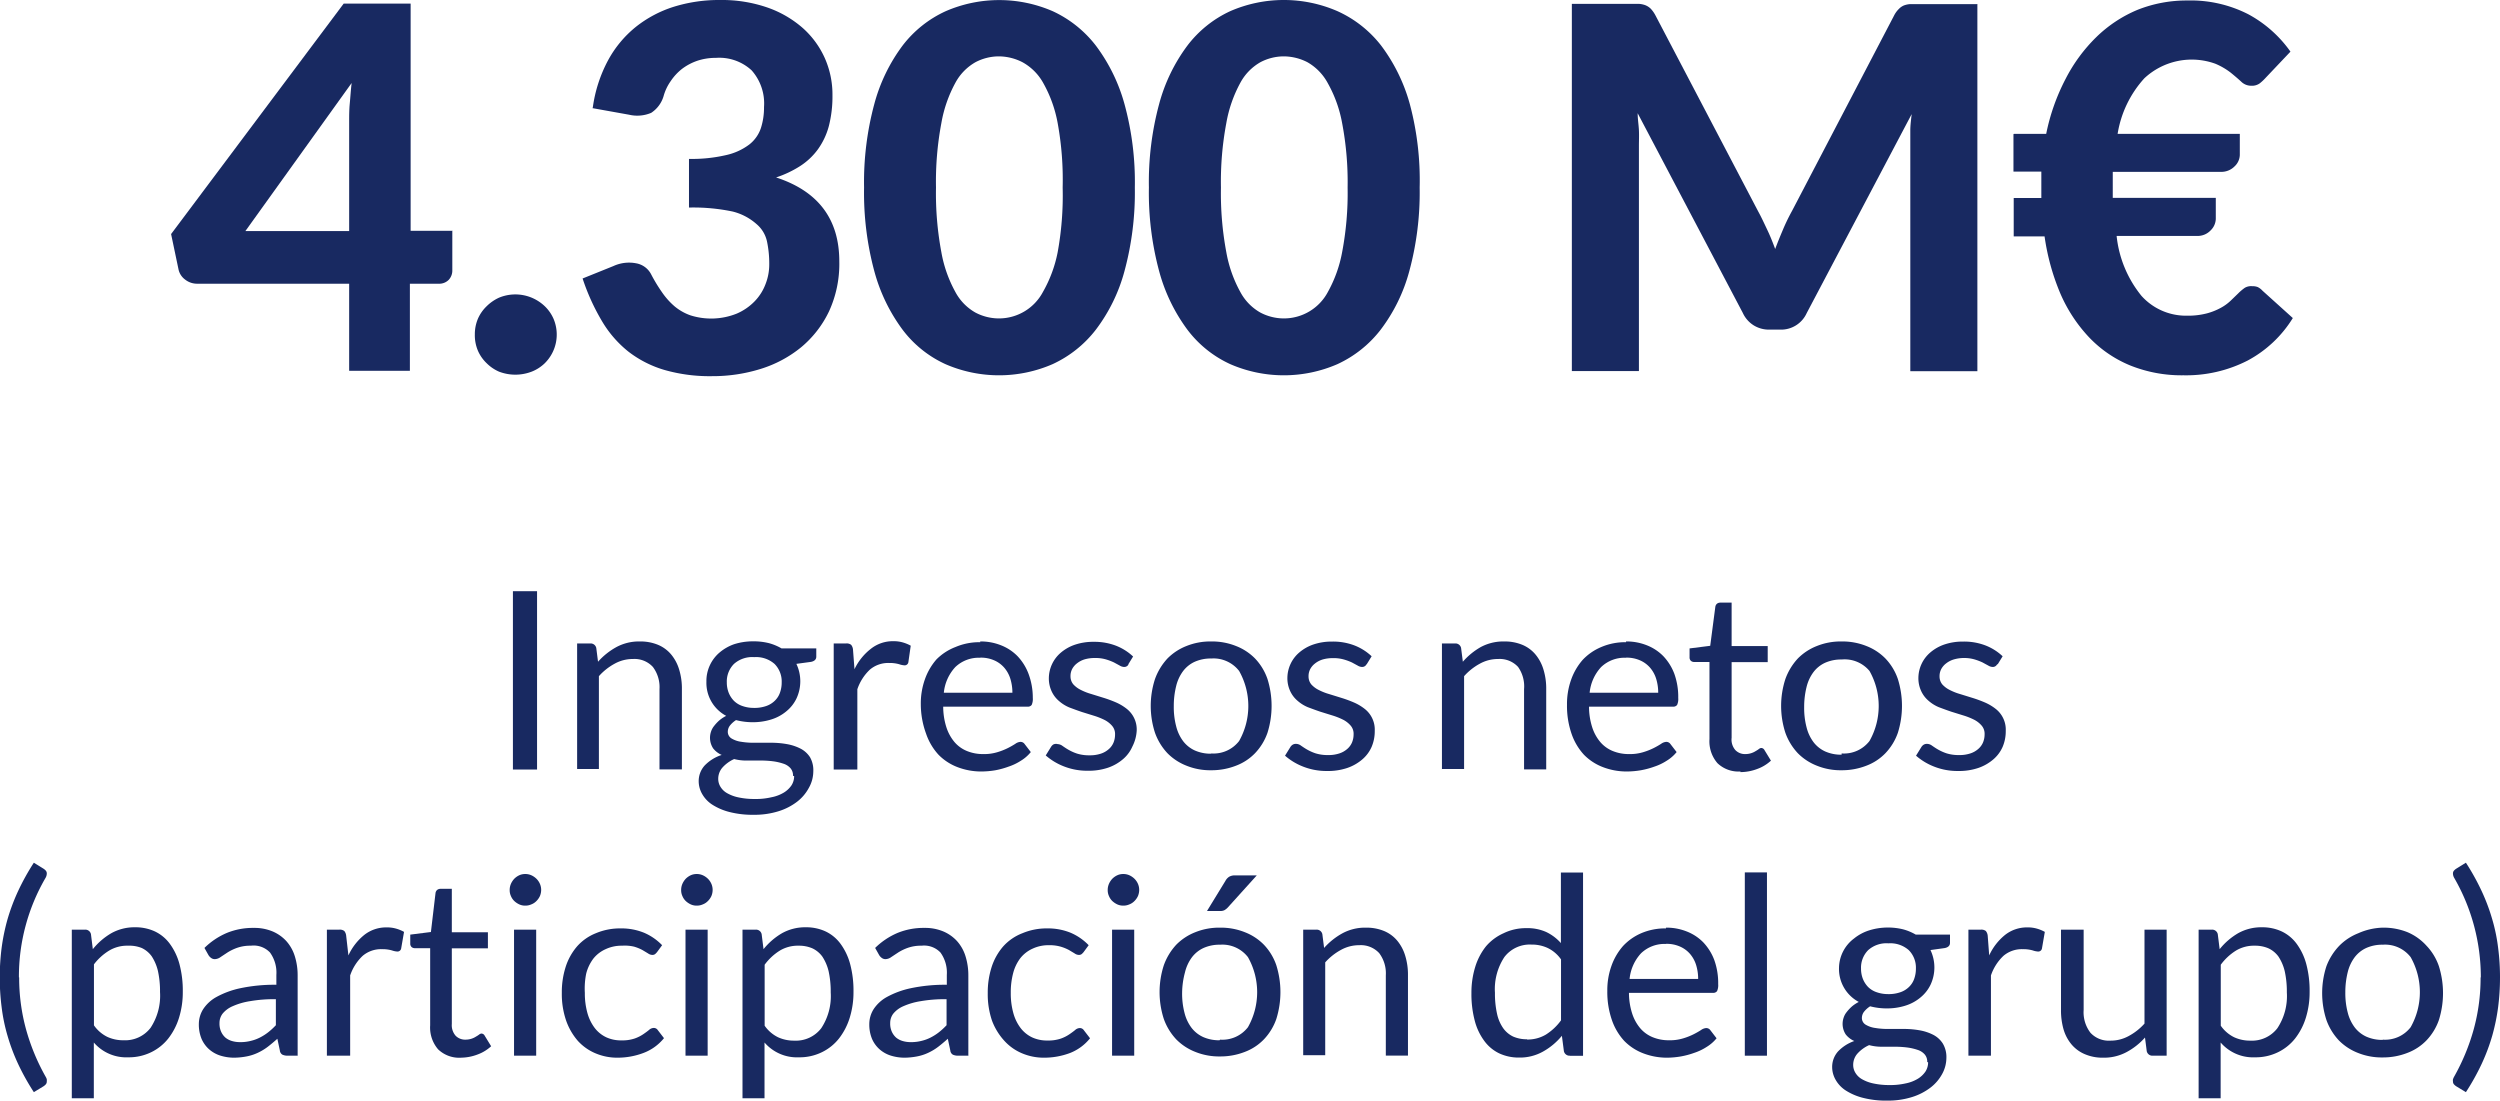<svg xmlns="http://www.w3.org/2000/svg" width="200.91" height="88.48" viewBox="0 0 200.91 88.48">
  <defs>
    <style>
      .aa9322c5-7923-41a9-a040-0659264fdb20 {
        fill: #182961;
      }
    </style>
  </defs>
  <g id="abba2787-e315-471f-a453-32e289f95b90" data-name="Capa 2">
    <g id="b49e1478-cc92-4c46-95db-88a1f2d20eb9" data-name="Layer 2">
      <path class="aa9322c5-7923-41a9-a040-0659264fdb20" d="M36.35,18.56v3.17a1.09,1.09,0,0,1-.29.76,1.07,1.07,0,0,1-.82.31h-2.3v7H28.06v-7H15.88a1.55,1.55,0,0,1-1-.33,1.37,1.37,0,0,1-.54-.85l-.59-2.81L27.62.29H33V18.55h3.4Zm-8.29,0V9.78c0-.46,0-.95.05-1.47s.08-1.07.15-1.64l-8.54,11.9h8.34Z"/>
      <path class="aa9322c5-7923-41a9-a040-0659264fdb20" d="M38.16,26.88a3.2,3.2,0,0,1,.25-1.27,3.13,3.13,0,0,1,.7-1,3.42,3.42,0,0,1,1-.69,3.42,3.42,0,0,1,3.67.69,3.13,3.13,0,0,1,.7,1,3.24,3.24,0,0,1-.7,3.58,3.16,3.16,0,0,1-1.06.68,3.67,3.67,0,0,1-2.61,0,3.22,3.22,0,0,1-1-.68,3.08,3.08,0,0,1-.7-1A3.18,3.18,0,0,1,38.16,26.88Z"/>
      <path class="aa9322c5-7923-41a9-a040-0659264fdb20" d="M47.64,8.64a11.21,11.21,0,0,1,1.22-3.78,8.87,8.87,0,0,1,2.24-2.7A9.45,9.45,0,0,1,54.16.54,12.28,12.28,0,0,1,57.87,0a11.21,11.21,0,0,1,3.79.6A8.58,8.58,0,0,1,64.5,2.24a7.14,7.14,0,0,1,1.78,2.42,7.22,7.22,0,0,1,.62,3,9.57,9.57,0,0,1-.29,2.47A5.72,5.72,0,0,1,65.73,12a5.33,5.33,0,0,1-1.42,1.34,8.5,8.5,0,0,1-1.94.92q5.09,1.66,5.08,6.77a9.13,9.13,0,0,1-.83,4,8.52,8.52,0,0,1-2.24,2.88,9.64,9.64,0,0,1-3.26,1.74,12.9,12.9,0,0,1-3.89.58,13.18,13.18,0,0,1-3.8-.49,8.8,8.8,0,0,1-2.9-1.46,8.94,8.94,0,0,1-2.14-2.45,17.28,17.28,0,0,1-1.57-3.45l2.48-1a3,3,0,0,1,1.82-.22,1.68,1.68,0,0,1,1.21.89,12.71,12.71,0,0,0,.86,1.42,5.87,5.87,0,0,0,1,1.13,4.13,4.13,0,0,0,1.29.74,5.51,5.51,0,0,0,3.71-.13,4.42,4.42,0,0,0,1.46-1,4,4,0,0,0,.88-1.4,4.3,4.3,0,0,0,.29-1.56,8.63,8.63,0,0,0-.18-1.84,2.52,2.52,0,0,0-.84-1.4A4.54,4.54,0,0,0,58.88,17a15.4,15.4,0,0,0-3.51-.32V12.77a12.11,12.11,0,0,0,3-.31,4.82,4.82,0,0,0,1.85-.85,2.81,2.81,0,0,0,.93-1.32,5.39,5.39,0,0,0,.25-1.69,4,4,0,0,0-1-2.95,3.83,3.83,0,0,0-2.86-1,4.7,4.7,0,0,0-1.49.23,4.42,4.42,0,0,0-1.22.64,4.24,4.24,0,0,0-.93,1,3.89,3.89,0,0,0-.57,1.2,2.42,2.42,0,0,1-1,1.35,2.87,2.87,0,0,1-1.77.15l-2.95-.53Z"/>
      <path class="aa9322c5-7923-41a9-a040-0659264fdb20" d="M91.2,15.07a24.22,24.22,0,0,1-.83,6.71,13.63,13.63,0,0,1-2.3,4.71,9.3,9.3,0,0,1-3.47,2.77,10.79,10.79,0,0,1-8.63,0,9,9,0,0,1-3.44-2.77,14,14,0,0,1-2.27-4.71,24.25,24.25,0,0,1-.82-6.71,24.12,24.12,0,0,1,.82-6.7,13.82,13.82,0,0,1,2.27-4.7A9.13,9.13,0,0,1,76,.9,10.79,10.79,0,0,1,84.6.9a9.28,9.28,0,0,1,3.47,2.77,14,14,0,0,1,2.3,4.7A23.73,23.73,0,0,1,91.2,15.07Zm-5.8,0A25.38,25.38,0,0,0,85,9.9a10.3,10.3,0,0,0-1.15-3.21A4.25,4.25,0,0,0,82.17,5a4.2,4.2,0,0,0-1.9-.47A4.06,4.06,0,0,0,78.39,5a4.19,4.19,0,0,0-1.61,1.65A10.53,10.53,0,0,0,75.65,9.9a25.47,25.47,0,0,0-.43,5.17,25.68,25.68,0,0,0,.43,5.19,10.34,10.34,0,0,0,1.13,3.21,4.13,4.13,0,0,0,1.61,1.65,4.06,4.06,0,0,0,1.88.47,4,4,0,0,0,3.54-2.12A10.5,10.5,0,0,0,85,20.26,25.39,25.39,0,0,0,85.4,15.07Z"/>
      <path class="aa9322c5-7923-41a9-a040-0659264fdb20" d="M114.09,15.07a24.22,24.22,0,0,1-.83,6.71,13.63,13.63,0,0,1-2.3,4.71,9.3,9.3,0,0,1-3.47,2.77,10.79,10.79,0,0,1-8.63,0,9,9,0,0,1-3.44-2.77,14,14,0,0,1-2.27-4.71,24.25,24.25,0,0,1-.82-6.71,24.12,24.12,0,0,1,.82-6.7,13.82,13.82,0,0,1,2.27-4.7A9.13,9.13,0,0,1,98.86.9a10.79,10.79,0,0,1,8.63,0A9.28,9.28,0,0,1,111,3.67a14,14,0,0,1,2.3,4.7A23.73,23.73,0,0,1,114.09,15.07Zm-5.79,0a25.38,25.38,0,0,0-.44-5.17,10.3,10.3,0,0,0-1.15-3.21A4.25,4.25,0,0,0,105.07,5a4.2,4.2,0,0,0-1.9-.47,4.06,4.06,0,0,0-1.88.47,4.19,4.19,0,0,0-1.61,1.65A10.53,10.53,0,0,0,98.55,9.9a25.47,25.47,0,0,0-.43,5.17,25.68,25.68,0,0,0,.43,5.19,10.34,10.34,0,0,0,1.13,3.21,4.13,4.13,0,0,0,1.61,1.65,4.06,4.06,0,0,0,1.88.47,4,4,0,0,0,3.54-2.12,10.5,10.5,0,0,0,1.15-3.21A25.39,25.39,0,0,0,108.3,15.07Z"/>
      <path class="aa9322c5-7923-41a9-a040-0659264fdb20" d="M158.91.32V29.83h-5.39V11.71c0-.38,0-.79,0-1.22s.06-.87.11-1.32l-8.44,16a2.26,2.26,0,0,1-2.13,1.32h-.86a2.33,2.33,0,0,1-1.26-.34,2.31,2.31,0,0,1-.88-1L131.61,9.1c0,.47.08.93.1,1.37s0,.85,0,1.23V29.82h-5.39V.31H131c.26,0,.49,0,.69,0a1.78,1.78,0,0,1,.54.11,1.33,1.33,0,0,1,.43.28,2.51,2.51,0,0,1,.38.54L141.3,17c.26.47.5,1,.72,1.46s.44,1,.64,1.55c.2-.54.42-1.07.64-1.59a15.62,15.62,0,0,1,.72-1.48l8.19-15.68a2,2,0,0,1,.39-.54A1.22,1.22,0,0,1,153,.44a1.72,1.72,0,0,1,.53-.11l.7,0h4.64Z"/>
      <path class="aa9322c5-7923-41a9-a040-0659264fdb20" d="M161.84,10.76h2.6A16.56,16.56,0,0,1,166,6.34,13,13,0,0,1,168.45,3,10.55,10.55,0,0,1,171.78.79a10.65,10.65,0,0,1,4-.75,10.15,10.15,0,0,1,4.91,1.11,9.89,9.89,0,0,1,3.38,3l-2,2.11a3.89,3.89,0,0,1-.47.44,1.07,1.07,0,0,1-.69.19,1.13,1.13,0,0,1-.8-.33q-.36-.33-.84-.72a5.48,5.48,0,0,0-1.24-.72,5.58,5.58,0,0,0-5.7,1.17,8.68,8.68,0,0,0-2.15,4.47H180v1.69a1.3,1.3,0,0,1-.42.92,1.49,1.49,0,0,1-1.13.44h-8.66c0,.2,0,.41,0,.62V15.9h8.28v1.69a1.34,1.34,0,0,1-.42.93,1.44,1.44,0,0,1-1.11.44H170.1a9.13,9.13,0,0,0,2,4.82,4.81,4.81,0,0,0,3.66,1.59,6,6,0,0,0,1.57-.18,5,5,0,0,0,1.14-.45,3.67,3.67,0,0,0,.8-.58l.6-.58a4.1,4.1,0,0,1,.53-.45A1,1,0,0,1,181,23a1.13,1.13,0,0,1,.44.07,1.28,1.28,0,0,1,.38.29l2.44,2.2a9.54,9.54,0,0,1-3.64,3.42,10.84,10.84,0,0,1-5.15,1.18,11.06,11.06,0,0,1-4.3-.8,9.6,9.6,0,0,1-3.3-2.27,12.12,12.12,0,0,1-2.3-3.52A18.37,18.37,0,0,1,164.31,19h-2.48V15.91h2.22c0-.15,0-.29,0-.43v-.43c0-.22,0-.43,0-.63s0-.41,0-.63h-2.24v-3Z"/>
      <path class="aa9322c5-7923-41a9-a040-0659264fdb20" d="M43.16,61.84H41.22V47.51h1.94Z"/>
      <path class="aa9322c5-7923-41a9-a040-0659264fdb20" d="M46.38,61.84V51.71h1.06a.46.46,0,0,1,.48.37l.14,1.1A5.54,5.54,0,0,1,49.54,52a3.82,3.82,0,0,1,1.88-.45,3.69,3.69,0,0,1,1.46.27,2.76,2.76,0,0,1,1.06.78,3.42,3.42,0,0,1,.64,1.21,5.18,5.18,0,0,1,.22,1.57v6.45H53V55.38a2.7,2.7,0,0,0-.53-1.78,2,2,0,0,0-1.6-.64,3,3,0,0,0-1.48.38,4.68,4.68,0,0,0-1.26,1v7.46H46.38Z"/>
      <path class="aa9322c5-7923-41a9-a040-0659264fdb20" d="M60.57,51.54a5,5,0,0,1,1.24.15,4.19,4.19,0,0,1,1,.42H65.6v.66q0,.33-.42.42L64,53.35a3.27,3.27,0,0,1,0,2.8,3,3,0,0,1-.79,1,3.5,3.5,0,0,1-1.2.66,4.89,4.89,0,0,1-1.52.23,5.29,5.29,0,0,1-1.34-.17,2,2,0,0,0-.49.44.82.82,0,0,0-.17.47.62.62,0,0,0,.29.56,2,2,0,0,0,.77.27,6,6,0,0,0,1.09.08H62a7.24,7.24,0,0,1,1.24.11,3.88,3.88,0,0,1,1.09.36,2,2,0,0,1,.77.7A2.11,2.11,0,0,1,65.36,62,2.71,2.71,0,0,1,65,63.32a3.46,3.46,0,0,1-.93,1.1,4.76,4.76,0,0,1-1.49.77,6.46,6.46,0,0,1-2,.29,7.45,7.45,0,0,1-1.94-.22,4.69,4.69,0,0,1-1.39-.59,2.47,2.47,0,0,1-.82-.86,2.06,2.06,0,0,1-.28-1,1.87,1.87,0,0,1,.47-1.28A3.3,3.3,0,0,1,58,60.67a1.77,1.77,0,0,1-.69-.53,1.55,1.55,0,0,1-.17-1.34,1.39,1.39,0,0,1,.25-.46,3.35,3.35,0,0,1,.41-.44,2.86,2.86,0,0,1,.56-.37,3,3,0,0,1-1.59-2.74,3,3,0,0,1,1.08-2.37A3.7,3.7,0,0,1,59,51.77a5,5,0,0,1,1.54-.23Zm3.16,10.81a.88.88,0,0,0-.21-.62,1.27,1.27,0,0,0-.57-.36,4.42,4.42,0,0,0-.83-.19,7.74,7.74,0,0,0-1-.06H60.07A3.88,3.88,0,0,1,59,61a2.83,2.83,0,0,0-.92.66,1.37,1.37,0,0,0-.36.93,1.21,1.21,0,0,0,.18.64,1.45,1.45,0,0,0,.53.51,3.09,3.09,0,0,0,.91.34,6,6,0,0,0,1.29.13A5.51,5.51,0,0,0,62,64.07a3,3,0,0,0,1-.38,2,2,0,0,0,.61-.58,1.36,1.36,0,0,0,.21-.74Zm-3.16-5.46a2.85,2.85,0,0,0,1-.15,1.83,1.83,0,0,0,.69-.42,1.66,1.66,0,0,0,.42-.65,2.41,2.41,0,0,0,.14-.83,2,2,0,0,0-.57-1.48,2.24,2.24,0,0,0-1.64-.55,2.2,2.2,0,0,0-1.63.55,2,2,0,0,0-.57,1.48,2.23,2.23,0,0,0,.15.83,2,2,0,0,0,.42.65,1.78,1.78,0,0,0,.69.42A2.73,2.73,0,0,0,60.57,56.89Z"/>
      <path class="aa9322c5-7923-41a9-a040-0659264fdb20" d="M67,61.84V51.71h1a.58.58,0,0,1,.4.11.71.71,0,0,1,.15.38l.12,1.58A4.55,4.55,0,0,1,70,52.13a2.83,2.83,0,0,1,1.8-.6,2.59,2.59,0,0,1,.76.1,3,3,0,0,1,.63.26L73,53.22a.3.3,0,0,1-.31.25,1.63,1.63,0,0,1-.43-.09,2.77,2.77,0,0,0-.81-.1,2.27,2.27,0,0,0-1.55.54,3.88,3.88,0,0,0-1,1.57v6.45H67Z"/>
      <path class="aa9322c5-7923-41a9-a040-0659264fdb20" d="M78.77,51.55a4.37,4.37,0,0,1,1.68.31,3.77,3.77,0,0,1,1.33.88,4.22,4.22,0,0,1,.88,1.42A5.5,5.5,0,0,1,83,56.09a1.15,1.15,0,0,1-.09.56.38.38,0,0,1-.34.14H75.8a5.47,5.47,0,0,0,.26,1.67,3.5,3.5,0,0,0,.66,1.19,2.62,2.62,0,0,0,1,.71,3.38,3.38,0,0,0,1.3.24,3.65,3.65,0,0,0,1.16-.16,5.12,5.12,0,0,0,.83-.33,6.64,6.64,0,0,0,.58-.33.79.79,0,0,1,.41-.16.4.4,0,0,1,.34.17l.5.65a3.09,3.09,0,0,1-.79.69,4.32,4.32,0,0,1-1,.48A6.61,6.61,0,0,1,80,61.9a6.94,6.94,0,0,1-1.11.1,5.31,5.31,0,0,1-1.94-.35,4.25,4.25,0,0,1-1.53-1,4.77,4.77,0,0,1-1-1.7A6.89,6.89,0,0,1,74,56.59a5.79,5.79,0,0,1,.33-2,4.88,4.88,0,0,1,.93-1.6A4.35,4.35,0,0,1,76.78,52a4.86,4.86,0,0,1,2-.39Zm0,1.31a2.72,2.72,0,0,0-2,.75,3.55,3.55,0,0,0-.92,2.06h5.51a3.78,3.78,0,0,0-.17-1.14,2.51,2.51,0,0,0-.5-.89,2.27,2.27,0,0,0-.81-.58,2.67,2.67,0,0,0-1.08-.21Z"/>
      <path class="aa9322c5-7923-41a9-a040-0659264fdb20" d="M90.7,53.38a.39.39,0,0,1-.37.22.74.74,0,0,1-.34-.11l-.46-.25a4.39,4.39,0,0,0-.66-.25,3,3,0,0,0-.9-.11,2.88,2.88,0,0,0-.81.11,1.86,1.86,0,0,0-.61.32,1.41,1.41,0,0,0-.39.46,1.22,1.22,0,0,0-.13.57,1,1,0,0,0,.22.65,2,2,0,0,0,.6.45,4.59,4.59,0,0,0,.84.33l1,.31a10,10,0,0,1,1,.37,3.89,3.89,0,0,1,.84.5,2.11,2.11,0,0,1,.82,1.77A3.19,3.19,0,0,1,91,60a2.8,2.8,0,0,1-.74,1,3.7,3.7,0,0,1-1.2.69,4.83,4.83,0,0,1-1.64.25,5.09,5.09,0,0,1-1.92-.35,4.9,4.9,0,0,1-1.46-.88l.42-.68a.61.61,0,0,1,.19-.2A.5.5,0,0,1,85,59.8a.69.69,0,0,1,.38.14c.13.09.29.2.48.31a3.73,3.73,0,0,0,.69.31,3.24,3.24,0,0,0,1,.14,2.77,2.77,0,0,0,.91-.13,1.79,1.79,0,0,0,.65-.37,1.41,1.41,0,0,0,.38-.53,1.69,1.69,0,0,0,.12-.64,1,1,0,0,0-.23-.69,2,2,0,0,0-.59-.47,5.44,5.44,0,0,0-.84-.34l-1-.31c-.33-.11-.65-.23-1-.36a3,3,0,0,1-.84-.52,2.26,2.26,0,0,1-.59-.77,2.45,2.45,0,0,1-.23-1.1,2.72,2.72,0,0,1,.94-2,3.46,3.46,0,0,1,1.13-.65,4.55,4.55,0,0,1,1.53-.24,4.8,4.8,0,0,1,1.79.31,4.26,4.26,0,0,1,1.38.87l-.4.65Z"/>
      <path class="aa9322c5-7923-41a9-a040-0659264fdb20" d="M97.34,51.55a5.18,5.18,0,0,1,2,.37,4.31,4.31,0,0,1,1.52,1,4.49,4.49,0,0,1,1,1.65,7.23,7.23,0,0,1,0,4.32,4.53,4.53,0,0,1-1,1.64,4.16,4.16,0,0,1-1.52,1,5.37,5.37,0,0,1-2,.37,5.09,5.09,0,0,1-2-.37,4.38,4.38,0,0,1-1.52-1,4.7,4.7,0,0,1-1-1.64,7,7,0,0,1,0-4.32,4.83,4.83,0,0,1,1-1.65,4.4,4.4,0,0,1,1.52-1A5.13,5.13,0,0,1,97.34,51.55Zm0,9a2.59,2.59,0,0,0,2.24-1,5.72,5.72,0,0,0,0-5.63,2.6,2.6,0,0,0-2.24-1,3.14,3.14,0,0,0-1.32.26,2.45,2.45,0,0,0-.94.75,3.3,3.3,0,0,0-.56,1.21,6.58,6.58,0,0,0-.19,1.61,6.08,6.08,0,0,0,.19,1.61,3.33,3.33,0,0,0,.56,1.2,2.47,2.47,0,0,0,.94.75,3.14,3.14,0,0,0,1.32.26Z"/>
      <path class="aa9322c5-7923-41a9-a040-0659264fdb20" d="M109.82,53.38a.39.39,0,0,1-.37.22.74.74,0,0,1-.34-.11l-.46-.25A4.39,4.39,0,0,0,108,53a3,3,0,0,0-.9-.11,2.88,2.88,0,0,0-.81.11,1.86,1.86,0,0,0-.61.32,1.41,1.41,0,0,0-.39.46,1.22,1.22,0,0,0-.13.57,1,1,0,0,0,.22.65,2,2,0,0,0,.6.45,4.59,4.59,0,0,0,.84.33l1,.31a10,10,0,0,1,1,.37,3.89,3.89,0,0,1,.84.5,2.11,2.11,0,0,1,.82,1.77,3.19,3.19,0,0,1-.25,1.29,2.8,2.8,0,0,1-.74,1,3.7,3.7,0,0,1-1.2.69,4.83,4.83,0,0,1-1.64.25,5.09,5.09,0,0,1-1.92-.35,4.9,4.9,0,0,1-1.46-.88l.42-.68a.61.61,0,0,1,.19-.2.5.5,0,0,1,.29-.07.69.69,0,0,1,.38.14c.13.09.29.2.48.31a3.73,3.73,0,0,0,.69.31,3.24,3.24,0,0,0,1,.14,2.77,2.77,0,0,0,.91-.13,1.79,1.79,0,0,0,.65-.37,1.41,1.41,0,0,0,.38-.53,1.69,1.69,0,0,0,.12-.64,1,1,0,0,0-.23-.69,2,2,0,0,0-.59-.47,5.44,5.44,0,0,0-.84-.34l-1-.31c-.33-.11-.65-.23-1-.36a3,3,0,0,1-.84-.52,2.26,2.26,0,0,1-.59-.77,2.45,2.45,0,0,1-.23-1.1,2.72,2.72,0,0,1,.94-2,3.46,3.46,0,0,1,1.13-.65,4.55,4.55,0,0,1,1.53-.24,4.8,4.8,0,0,1,1.79.31,4.26,4.26,0,0,1,1.38.87l-.4.65Z"/>
      <path class="aa9322c5-7923-41a9-a040-0659264fdb20" d="M115.88,61.84V51.71h1.06a.46.46,0,0,1,.48.37l.14,1.1A5.54,5.54,0,0,1,119,52a3.82,3.82,0,0,1,1.88-.45,3.69,3.69,0,0,1,1.46.27,2.76,2.76,0,0,1,1.06.78,3.42,3.42,0,0,1,.64,1.21,5.18,5.18,0,0,1,.22,1.57v6.45h-1.78V55.38A2.7,2.7,0,0,0,122,53.6a2,2,0,0,0-1.6-.64,3,3,0,0,0-1.48.38,4.68,4.68,0,0,0-1.26,1v7.46h-1.77Z"/>
      <path class="aa9322c5-7923-41a9-a040-0659264fdb20" d="M130.67,51.55a4.37,4.37,0,0,1,1.68.31,3.77,3.77,0,0,1,1.33.88,4.22,4.22,0,0,1,.88,1.42,5.5,5.5,0,0,1,.31,1.93,1.15,1.15,0,0,1-.09.56.38.38,0,0,1-.34.14H127.7a5.47,5.47,0,0,0,.26,1.67,3.5,3.5,0,0,0,.66,1.19,2.62,2.62,0,0,0,1,.71,3.38,3.38,0,0,0,1.3.24,3.65,3.65,0,0,0,1.16-.16,5.12,5.12,0,0,0,.83-.33,6.64,6.64,0,0,0,.58-.33.79.79,0,0,1,.41-.16.4.4,0,0,1,.34.17l.5.65a3.09,3.09,0,0,1-.79.69,4.32,4.32,0,0,1-1,.48,6.61,6.61,0,0,1-1.08.29,6.94,6.94,0,0,1-1.11.1,5.31,5.31,0,0,1-1.94-.35,4.25,4.25,0,0,1-1.53-1,4.77,4.77,0,0,1-1-1.7,6.89,6.89,0,0,1-.36-2.32,5.79,5.79,0,0,1,.33-2,4.88,4.88,0,0,1,.93-1.6A4.35,4.35,0,0,1,128.68,52a4.86,4.86,0,0,1,2-.39Zm0,1.31a2.72,2.72,0,0,0-2,.75,3.55,3.55,0,0,0-.92,2.06h5.51a3.78,3.78,0,0,0-.17-1.14,2.51,2.51,0,0,0-.5-.89,2.27,2.27,0,0,0-.81-.58,2.67,2.67,0,0,0-1.08-.21Z"/>
      <path class="aa9322c5-7923-41a9-a040-0659264fdb20" d="M139.87,62a2.44,2.44,0,0,1-1.85-.67,2.68,2.68,0,0,1-.64-1.93V53.2h-1.22a.4.4,0,0,1-.27-.09.37.37,0,0,1-.11-.29v-.71l1.66-.21.41-3.13a.41.41,0,0,1,.13-.25.43.43,0,0,1,.28-.09h.9v3.49h2.9v1.29h-2.9v6.08a1.28,1.28,0,0,0,.31,1,1.07,1.07,0,0,0,.8.31,1.53,1.53,0,0,0,.84-.25,2,2,0,0,0,.26-.17.32.32,0,0,1,.18-.07.31.31,0,0,1,.25.17l.52.85a3.26,3.26,0,0,1-1.11.67,3.84,3.84,0,0,1-1.34.25Z"/>
      <path class="aa9322c5-7923-41a9-a040-0659264fdb20" d="M148,51.55a5.18,5.18,0,0,1,2,.37,4.31,4.31,0,0,1,1.52,1,4.49,4.49,0,0,1,1,1.65,7.23,7.23,0,0,1,0,4.32,4.53,4.53,0,0,1-1,1.64,4.16,4.16,0,0,1-1.52,1,5.37,5.37,0,0,1-2,.37,5.09,5.09,0,0,1-2-.37,4.38,4.38,0,0,1-1.52-1,4.7,4.7,0,0,1-1-1.64,7,7,0,0,1,0-4.32,4.83,4.83,0,0,1,1-1.65,4.4,4.4,0,0,1,1.52-1A5.13,5.13,0,0,1,148,51.55Zm0,9a2.59,2.59,0,0,0,2.24-1,5.72,5.72,0,0,0,0-5.63A2.6,2.6,0,0,0,148,53a3.14,3.14,0,0,0-1.32.26,2.45,2.45,0,0,0-.94.75,3.3,3.3,0,0,0-.56,1.21,6.58,6.58,0,0,0-.19,1.61,6.08,6.08,0,0,0,.19,1.61,3.33,3.33,0,0,0,.56,1.2,2.47,2.47,0,0,0,.94.75,3.14,3.14,0,0,0,1.32.26Z"/>
      <path class="aa9322c5-7923-41a9-a040-0659264fdb20" d="M160.5,53.38a.39.39,0,0,1-.37.22.74.74,0,0,1-.34-.11l-.46-.25a4.39,4.39,0,0,0-.66-.25,3,3,0,0,0-.9-.11A2.88,2.88,0,0,0,157,53a1.86,1.86,0,0,0-.61.32,1.41,1.41,0,0,0-.39.46,1.22,1.22,0,0,0-.13.57,1,1,0,0,0,.22.65,2,2,0,0,0,.6.45,4.59,4.59,0,0,0,.84.33l1,.31a10,10,0,0,1,1,.37,3.89,3.89,0,0,1,.84.5,2.11,2.11,0,0,1,.82,1.77,3.19,3.19,0,0,1-.25,1.29,2.8,2.8,0,0,1-.74,1,3.7,3.7,0,0,1-1.2.69,4.83,4.83,0,0,1-1.64.25,5.09,5.09,0,0,1-1.92-.35,4.9,4.9,0,0,1-1.46-.88l.42-.68a.61.61,0,0,1,.19-.2.5.5,0,0,1,.29-.07.69.69,0,0,1,.38.14c.13.09.29.2.48.31a3.73,3.73,0,0,0,.69.31,3.24,3.24,0,0,0,1,.14,2.77,2.77,0,0,0,.91-.13,1.79,1.79,0,0,0,.65-.37,1.41,1.41,0,0,0,.38-.53,1.69,1.69,0,0,0,.12-.64,1,1,0,0,0-.23-.69,2,2,0,0,0-.59-.47,5.44,5.44,0,0,0-.84-.34l-1-.31c-.33-.11-.65-.23-1-.36a3,3,0,0,1-.84-.52,2.26,2.26,0,0,1-.59-.77,2.45,2.45,0,0,1-.23-1.1,2.72,2.72,0,0,1,.94-2,3.46,3.46,0,0,1,1.13-.65,4.55,4.55,0,0,1,1.53-.24,4.8,4.8,0,0,1,1.79.31,4.26,4.26,0,0,1,1.38.87l-.4.65Z"/>
      <path class="aa9322c5-7923-41a9-a040-0659264fdb20" d="M1.54,78.55a15.63,15.63,0,0,0,.55,4.16,16.92,16.92,0,0,0,1.59,3.84.71.71,0,0,1,.08.19.88.88,0,0,1,0,.16.35.35,0,0,1-.07.23.93.93,0,0,1-.18.16l-.79.48a18.73,18.73,0,0,1-1.27-2.28,15.66,15.66,0,0,1-.85-2.27,14.11,14.11,0,0,1-.47-2.29,18.88,18.88,0,0,1,0-4.75,16.32,16.32,0,0,1,.47-2.29,16.11,16.11,0,0,1,.85-2.27,18.83,18.83,0,0,1,1.27-2.29l.79.49a.93.93,0,0,1,.18.16.35.35,0,0,1,.07.23.72.72,0,0,1-.1.34,15.77,15.77,0,0,0-2.14,8Z"/>
      <path class="aa9322c5-7923-41a9-a040-0659264fdb20" d="M5.77,88.27V74.71H6.83a.46.46,0,0,1,.48.37l.15,1.2A5.38,5.38,0,0,1,8.94,75a3.8,3.8,0,0,1,1.92-.48,3.69,3.69,0,0,1,1.58.33,3.19,3.19,0,0,1,1.21,1,4.88,4.88,0,0,1,.77,1.62,8.31,8.31,0,0,1,.27,2.23,6.92,6.92,0,0,1-.3,2.08,5.18,5.18,0,0,1-.86,1.67,3.94,3.94,0,0,1-1.38,1.11,4.08,4.08,0,0,1-1.84.41,3.44,3.44,0,0,1-2.77-1.19v4.48H5.77ZM10.28,76a2.8,2.8,0,0,0-1.52.4A4.41,4.41,0,0,0,7.55,77.5v4.9a2.83,2.83,0,0,0,1.08.93,3.05,3.05,0,0,0,1.3.27,2.57,2.57,0,0,0,2.17-1,4.68,4.68,0,0,0,.76-2.88,7.56,7.56,0,0,0-.17-1.7,3.72,3.72,0,0,0-.5-1.17,2.09,2.09,0,0,0-.81-.67A2.68,2.68,0,0,0,10.29,76Z"/>
      <path class="aa9322c5-7923-41a9-a040-0659264fdb20" d="M23.91,84.84h-.79a1,1,0,0,1-.42-.08.43.43,0,0,1-.21-.34l-.2-.94c-.27.24-.53.46-.78.65a4.35,4.35,0,0,1-.8.48,3.79,3.79,0,0,1-.9.29,5.67,5.67,0,0,1-1,.1,3.73,3.73,0,0,1-1.11-.17,2.51,2.51,0,0,1-.89-.5,2.4,2.4,0,0,1-.61-.84,3,3,0,0,1-.22-1.2,2.25,2.25,0,0,1,.33-1.16,3,3,0,0,1,1.07-1,7,7,0,0,1,1.92-.71,13.27,13.27,0,0,1,2.91-.28v-.79a2.76,2.76,0,0,0-.51-1.8A1.81,1.81,0,0,0,20.16,76a3.22,3.22,0,0,0-1.1.17,3.94,3.94,0,0,0-.77.37l-.56.37a.82.82,0,0,1-.46.17.48.48,0,0,1-.31-.1.76.76,0,0,1-.21-.23l-.32-.57a5.8,5.8,0,0,1,1.81-1.21,5.53,5.53,0,0,1,2.15-.4,3.77,3.77,0,0,1,1.51.28,3.18,3.18,0,0,1,1.11.78,3.26,3.26,0,0,1,.68,1.21,5.11,5.11,0,0,1,.23,1.56v6.48Zm-4.62-1.09a3.33,3.33,0,0,0,.86-.1,3.28,3.28,0,0,0,.74-.27,4.1,4.1,0,0,0,.66-.42,5.43,5.43,0,0,0,.62-.57V80.3a11.31,11.31,0,0,0-2.09.16,5.6,5.6,0,0,0-1.4.41,2.12,2.12,0,0,0-.79.59,1.22,1.22,0,0,0-.25.76,1.57,1.57,0,0,0,.13.69,1.42,1.42,0,0,0,.35.48,1.51,1.51,0,0,0,.52.27,2.27,2.27,0,0,0,.65.09Z"/>
      <path class="aa9322c5-7923-41a9-a040-0659264fdb20" d="M26.27,84.84V74.71h1a.58.58,0,0,1,.4.11.71.71,0,0,1,.15.38L28,76.78a4.55,4.55,0,0,1,1.28-1.65,2.83,2.83,0,0,1,1.8-.6,2.59,2.59,0,0,1,.76.1,3,3,0,0,1,.63.26l-.23,1.33a.3.3,0,0,1-.31.25,1.63,1.63,0,0,1-.43-.09,2.77,2.77,0,0,0-.81-.1,2.27,2.27,0,0,0-1.55.54,3.88,3.88,0,0,0-1,1.57v6.45H26.27Z"/>
      <path class="aa9322c5-7923-41a9-a040-0659264fdb20" d="M37.06,85a2.44,2.44,0,0,1-1.85-.67,2.68,2.68,0,0,1-.64-1.93V76.2H33.35a.4.4,0,0,1-.27-.09.37.37,0,0,1-.11-.29v-.71l1.66-.21L35,71.77a.41.41,0,0,1,.13-.25.43.43,0,0,1,.28-.09h.9v3.49h2.9v1.29h-2.9v6.08a1.28,1.28,0,0,0,.31.95,1.07,1.07,0,0,0,.8.31,1.53,1.53,0,0,0,.84-.25,2,2,0,0,0,.26-.17.32.32,0,0,1,.18-.07.31.31,0,0,1,.25.17l.52.85a3.26,3.26,0,0,1-1.11.67,3.84,3.84,0,0,1-1.34.25Z"/>
      <path class="aa9322c5-7923-41a9-a040-0659264fdb20" d="M43.49,71.53a1.29,1.29,0,0,1-.1.48,1.38,1.38,0,0,1-.28.4,1.13,1.13,0,0,1-.41.27,1.16,1.16,0,0,1-.49.1,1.12,1.12,0,0,1-.48-.1,1.56,1.56,0,0,1-.4-.27,1.18,1.18,0,0,1-.27-.4,1.12,1.12,0,0,1-.1-.48,1.24,1.24,0,0,1,.1-.5,1.46,1.46,0,0,1,.27-.41,1.38,1.38,0,0,1,.4-.28,1.12,1.12,0,0,1,.48-.1,1.16,1.16,0,0,1,.49.1,1.42,1.42,0,0,1,.41.28,1.3,1.3,0,0,1,.28.41A1.21,1.21,0,0,1,43.49,71.53Zm-.4,3.18V84.84H41.31V74.71Z"/>
      <path class="aa9322c5-7923-41a9-a040-0659264fdb20" d="M52.8,76.51a.88.88,0,0,1-.16.17.37.37,0,0,1-.23.06.61.61,0,0,1-.33-.12l-.45-.27a3.47,3.47,0,0,0-.66-.27A3.21,3.21,0,0,0,50,76a3,3,0,0,0-1.31.27,2.64,2.64,0,0,0-1,.76,3.4,3.4,0,0,0-.58,1.21A6,6,0,0,0,47,79.79a5.86,5.86,0,0,0,.21,1.63,3.54,3.54,0,0,0,.59,1.2,2.54,2.54,0,0,0,.92.74,2.83,2.83,0,0,0,1.22.25A3.16,3.16,0,0,0,51,83.46a3,3,0,0,0,.7-.35c.19-.13.34-.24.46-.34a.58.58,0,0,1,.36-.16.38.38,0,0,1,.34.17l.5.65a3.86,3.86,0,0,1-1.65,1.19,5.87,5.87,0,0,1-2.09.38,4.46,4.46,0,0,1-1.76-.35,4,4,0,0,1-1.42-1A5,5,0,0,1,45.49,82a6.58,6.58,0,0,1-.34-2.21,6.68,6.68,0,0,1,.31-2.09,4.74,4.74,0,0,1,.92-1.65A4,4,0,0,1,47.88,75a5,5,0,0,1,2-.39,4.81,4.81,0,0,1,1.88.35,4.45,4.45,0,0,1,1.45,1l-.47.64Z"/>
      <path class="aa9322c5-7923-41a9-a040-0659264fdb20" d="M57.27,71.53a1.29,1.29,0,0,1-.1.48,1.38,1.38,0,0,1-.28.4,1.13,1.13,0,0,1-.41.27,1.16,1.16,0,0,1-.49.1,1.12,1.12,0,0,1-.48-.1,1.56,1.56,0,0,1-.4-.27,1.18,1.18,0,0,1-.27-.4,1.12,1.12,0,0,1-.1-.48,1.24,1.24,0,0,1,.1-.5,1.46,1.46,0,0,1,.27-.41,1.38,1.38,0,0,1,.4-.28,1.12,1.12,0,0,1,.48-.1,1.16,1.16,0,0,1,.49.1,1.42,1.42,0,0,1,.41.28,1.3,1.3,0,0,1,.28.41A1.21,1.21,0,0,1,57.27,71.53Zm-.4,3.18V84.84H55.09V74.71Z"/>
      <path class="aa9322c5-7923-41a9-a040-0659264fdb20" d="M59.67,88.27V74.71h1.06a.46.46,0,0,1,.48.37l.15,1.2A5.38,5.38,0,0,1,62.84,75a3.8,3.8,0,0,1,1.92-.48,3.69,3.69,0,0,1,1.58.33,3.19,3.19,0,0,1,1.21,1,4.88,4.88,0,0,1,.77,1.62,8.31,8.31,0,0,1,.27,2.23,6.92,6.92,0,0,1-.3,2.08,5.18,5.18,0,0,1-.86,1.67,3.94,3.94,0,0,1-1.38,1.11,4.08,4.08,0,0,1-1.84.41,3.44,3.44,0,0,1-2.77-1.19v4.48H59.67ZM64.18,76a2.8,2.8,0,0,0-1.52.4,4.41,4.41,0,0,0-1.21,1.13v4.9a2.83,2.83,0,0,0,1.08.93,3.05,3.05,0,0,0,1.3.27,2.57,2.57,0,0,0,2.17-1,4.68,4.68,0,0,0,.76-2.88,7.56,7.56,0,0,0-.17-1.7,3.72,3.72,0,0,0-.5-1.17,2.09,2.09,0,0,0-.81-.67A2.68,2.68,0,0,0,64.19,76Z"/>
      <path class="aa9322c5-7923-41a9-a040-0659264fdb20" d="M77.81,84.84H77a1,1,0,0,1-.42-.08.43.43,0,0,1-.21-.34l-.2-.94c-.27.24-.53.46-.78.65a4.35,4.35,0,0,1-.8.48,3.79,3.79,0,0,1-.9.29,5.67,5.67,0,0,1-1,.1,3.73,3.73,0,0,1-1.11-.17,2.51,2.51,0,0,1-.89-.5,2.4,2.4,0,0,1-.61-.84,3,3,0,0,1-.22-1.2,2.25,2.25,0,0,1,.33-1.16,3,3,0,0,1,1.07-1,7,7,0,0,1,1.92-.71,13.27,13.27,0,0,1,2.91-.28v-.79a2.76,2.76,0,0,0-.51-1.8A1.81,1.81,0,0,0,74.06,76a3.22,3.22,0,0,0-1.1.17,3.94,3.94,0,0,0-.77.37l-.56.37a.82.82,0,0,1-.46.17.48.48,0,0,1-.31-.1.76.76,0,0,1-.21-.23l-.32-.57a5.8,5.8,0,0,1,1.81-1.21,5.53,5.53,0,0,1,2.15-.4,3.77,3.77,0,0,1,1.51.28,3.18,3.18,0,0,1,1.11.78,3.26,3.26,0,0,1,.68,1.21,5.11,5.11,0,0,1,.23,1.56v6.48Zm-4.62-1.09a3.33,3.33,0,0,0,.86-.1,3.28,3.28,0,0,0,.74-.27,4.1,4.1,0,0,0,.66-.42,5.43,5.43,0,0,0,.62-.57V80.3a11.31,11.31,0,0,0-2.09.16,5.6,5.6,0,0,0-1.4.41,2.12,2.12,0,0,0-.79.59,1.22,1.22,0,0,0-.25.76,1.57,1.57,0,0,0,.13.69,1.42,1.42,0,0,0,.35.48,1.51,1.51,0,0,0,.52.27,2.27,2.27,0,0,0,.65.09Z"/>
      <path class="aa9322c5-7923-41a9-a040-0659264fdb20" d="M87.08,76.51a.88.88,0,0,1-.16.17.37.37,0,0,1-.23.06.61.61,0,0,1-.33-.12l-.45-.27a3.47,3.47,0,0,0-.66-.27,3.21,3.21,0,0,0-.94-.12,3,3,0,0,0-1.31.27A2.64,2.64,0,0,0,82,77a3.4,3.4,0,0,0-.58,1.21,6,6,0,0,0-.19,1.59,5.86,5.86,0,0,0,.21,1.63,3.54,3.54,0,0,0,.59,1.2,2.54,2.54,0,0,0,.92.74,2.83,2.83,0,0,0,1.22.25,3.16,3.16,0,0,0,1.07-.15,3,3,0,0,0,.7-.35c.19-.13.34-.24.46-.34a.58.58,0,0,1,.36-.16.38.38,0,0,1,.34.17l.5.65A3.86,3.86,0,0,1,86,84.62,5.87,5.87,0,0,1,83.9,85a4.46,4.46,0,0,1-1.76-.35,4,4,0,0,1-1.42-1,5,5,0,0,1-1-1.63,6.58,6.58,0,0,1-.34-2.21,6.68,6.68,0,0,1,.31-2.09,4.74,4.74,0,0,1,.92-1.65A4,4,0,0,1,82.16,75a5,5,0,0,1,2-.39,4.81,4.81,0,0,1,1.88.35,4.45,4.45,0,0,1,1.45,1l-.47.64Z"/>
      <path class="aa9322c5-7923-41a9-a040-0659264fdb20" d="M91.55,71.53a1.29,1.29,0,0,1-.1.48,1.38,1.38,0,0,1-.28.4,1.13,1.13,0,0,1-.41.27,1.16,1.16,0,0,1-.49.1,1.12,1.12,0,0,1-.48-.1,1.56,1.56,0,0,1-.4-.27,1.18,1.18,0,0,1-.27-.4,1.12,1.12,0,0,1-.1-.48,1.24,1.24,0,0,1,.1-.5,1.46,1.46,0,0,1,.27-.41,1.38,1.38,0,0,1,.4-.28,1.12,1.12,0,0,1,.48-.1,1.16,1.16,0,0,1,.49.1,1.42,1.42,0,0,1,.41.28,1.3,1.3,0,0,1,.28.41A1.21,1.21,0,0,1,91.55,71.53Zm-.4,3.18V84.84H89.37V74.71Z"/>
      <path class="aa9322c5-7923-41a9-a040-0659264fdb20" d="M98.05,74.55a5.18,5.18,0,0,1,2,.37,4.31,4.31,0,0,1,1.52,1,4.49,4.49,0,0,1,1,1.65,7.23,7.23,0,0,1,0,4.32,4.53,4.53,0,0,1-1,1.64,4.16,4.16,0,0,1-1.52,1,5.37,5.37,0,0,1-2,.37,5.09,5.09,0,0,1-2-.37,4.38,4.38,0,0,1-1.52-1,4.7,4.7,0,0,1-1-1.64,7,7,0,0,1,0-4.32,4.83,4.83,0,0,1,1-1.65,4.4,4.4,0,0,1,1.52-1A5.13,5.13,0,0,1,98.05,74.55Zm0,9a2.59,2.59,0,0,0,2.24-1,5.72,5.72,0,0,0,0-5.63,2.6,2.6,0,0,0-2.24-1,3.14,3.14,0,0,0-1.32.26,2.45,2.45,0,0,0-.94.75,3.3,3.3,0,0,0-.56,1.21A6.58,6.58,0,0,0,95,79.78a6.08,6.08,0,0,0,.19,1.61,3.33,3.33,0,0,0,.56,1.2,2.47,2.47,0,0,0,.94.75,3.14,3.14,0,0,0,1.32.26ZM101,70.35l-2.33,2.58a1.08,1.08,0,0,1-.28.22.71.71,0,0,1-.34.06H97l1.48-2.42a.89.89,0,0,1,.3-.33.91.91,0,0,1,.49-.11Z"/>
      <path class="aa9322c5-7923-41a9-a040-0659264fdb20" d="M104.73,84.84V74.71h1.06a.46.46,0,0,1,.48.37l.14,1.1A5.54,5.54,0,0,1,107.89,75a3.82,3.82,0,0,1,1.88-.45,3.69,3.69,0,0,1,1.46.27,2.76,2.76,0,0,1,1.06.78,3.42,3.42,0,0,1,.64,1.21,5.18,5.18,0,0,1,.22,1.57v6.45h-1.78V78.38a2.7,2.7,0,0,0-.53-1.78,2,2,0,0,0-1.6-.64,3,3,0,0,0-1.48.38,4.68,4.68,0,0,0-1.26,1v7.46h-1.77Z"/>
      <path class="aa9322c5-7923-41a9-a040-0659264fdb20" d="M126.16,84.84a.46.46,0,0,1-.48-.37l-.16-1.23A5.28,5.28,0,0,1,124,84.51a3.8,3.8,0,0,1-1.92.48,3.69,3.69,0,0,1-1.58-.33,3.19,3.19,0,0,1-1.21-1,4.69,4.69,0,0,1-.77-1.62,8.36,8.36,0,0,1-.27-2.23,7,7,0,0,1,.3-2.09,5,5,0,0,1,.87-1.67A4,4,0,0,1,120.83,75a4.08,4.08,0,0,1,1.84-.41,3.67,3.67,0,0,1,1.59.31,3.72,3.72,0,0,1,1.18.89V70.12h1.78V84.85h-1.06Zm-3.45-1.3a2.86,2.86,0,0,0,1.53-.4A4.41,4.41,0,0,0,125.45,82v-4.9a2.78,2.78,0,0,0-1.08-.92,3,3,0,0,0-1.29-.27,2.57,2.57,0,0,0-2.18,1,4.68,4.68,0,0,0-.76,2.88,7.46,7.46,0,0,0,.17,1.69,3.18,3.18,0,0,0,.5,1.16,2.09,2.09,0,0,0,.81.67,2.73,2.73,0,0,0,1.1.21Z"/>
      <path class="aa9322c5-7923-41a9-a040-0659264fdb20" d="M133.88,74.55a4.37,4.37,0,0,1,1.68.31,3.77,3.77,0,0,1,1.33.88,4.22,4.22,0,0,1,.88,1.42,5.5,5.5,0,0,1,.31,1.93,1.15,1.15,0,0,1-.09.56.38.38,0,0,1-.34.14h-6.74a5.47,5.47,0,0,0,.26,1.67,3.5,3.5,0,0,0,.66,1.19,2.62,2.62,0,0,0,1,.71,3.38,3.38,0,0,0,1.3.24,3.65,3.65,0,0,0,1.16-.16,5.12,5.12,0,0,0,.83-.33,6.64,6.64,0,0,0,.58-.33.79.79,0,0,1,.41-.16.4.4,0,0,1,.34.17l.5.65a3.09,3.09,0,0,1-.79.69,4.32,4.32,0,0,1-1,.48,6.61,6.61,0,0,1-1.08.29A6.94,6.94,0,0,1,134,85a5.31,5.31,0,0,1-1.94-.35,4.25,4.25,0,0,1-1.53-1,4.77,4.77,0,0,1-1-1.7,6.89,6.89,0,0,1-.36-2.32,5.79,5.79,0,0,1,.33-2,4.88,4.88,0,0,1,.93-1.6A4.35,4.35,0,0,1,131.89,75a4.86,4.86,0,0,1,2-.39Zm0,1.31a2.72,2.72,0,0,0-2,.75,3.55,3.55,0,0,0-.92,2.06h5.51a3.78,3.78,0,0,0-.17-1.14,2.51,2.51,0,0,0-.5-.89,2.27,2.27,0,0,0-.81-.58,2.67,2.67,0,0,0-1.08-.21Z"/>
      <path class="aa9322c5-7923-41a9-a040-0659264fdb20" d="M142,70.11V84.84h-1.78V70.11Z"/>
      <path class="aa9322c5-7923-41a9-a040-0659264fdb20" d="M151.72,74.54a5,5,0,0,1,1.24.15,4.19,4.19,0,0,1,1,.42h2.75v.66q0,.33-.42.42l-1.15.16a3.27,3.27,0,0,1,0,2.8,3,3,0,0,1-.79,1,3.5,3.5,0,0,1-1.2.66,4.89,4.89,0,0,1-1.52.23,5.29,5.29,0,0,1-1.34-.17,2,2,0,0,0-.49.44.82.82,0,0,0-.17.47.62.62,0,0,0,.29.56,2,2,0,0,0,.77.27,6,6,0,0,0,1.09.08h1.25a7.24,7.24,0,0,1,1.24.11,3.88,3.88,0,0,1,1.09.36,2,2,0,0,1,.77.7,2.11,2.11,0,0,1,.29,1.15,2.71,2.71,0,0,1-.33,1.28,3.46,3.46,0,0,1-.93,1.1,4.76,4.76,0,0,1-1.49.77,6.46,6.46,0,0,1-2,.29,7.45,7.45,0,0,1-1.94-.22,4.69,4.69,0,0,1-1.39-.59,2.47,2.47,0,0,1-.82-.86,2.06,2.06,0,0,1-.28-1,1.87,1.87,0,0,1,.47-1.28,3.3,3.3,0,0,1,1.31-.84,1.77,1.77,0,0,1-.69-.53,1.55,1.55,0,0,1-.17-1.34,1.39,1.39,0,0,1,.25-.46,3.35,3.35,0,0,1,.41-.44,2.86,2.86,0,0,1,.56-.37,3,3,0,0,1-1.59-2.74A3,3,0,0,1,149,75.42a3.7,3.7,0,0,1,1.21-.65,5,5,0,0,1,1.54-.23Zm3.16,10.81a.88.88,0,0,0-.21-.62,1.27,1.27,0,0,0-.57-.36,4.42,4.42,0,0,0-.83-.19,7.74,7.74,0,0,0-1-.06h-1.06a3.88,3.88,0,0,1-1-.13,2.83,2.83,0,0,0-.92.66,1.37,1.37,0,0,0-.36.93,1.21,1.21,0,0,0,.18.64,1.45,1.45,0,0,0,.53.51,3.09,3.09,0,0,0,.91.34,6,6,0,0,0,1.29.13,5.51,5.51,0,0,0,1.29-.13,3,3,0,0,0,1-.38,2,2,0,0,0,.61-.58,1.36,1.36,0,0,0,.21-.74Zm-3.16-5.46a2.85,2.85,0,0,0,1-.15,1.83,1.83,0,0,0,.69-.42,1.66,1.66,0,0,0,.42-.65,2.41,2.41,0,0,0,.14-.83,2,2,0,0,0-.57-1.48,2.24,2.24,0,0,0-1.64-.55,2.2,2.2,0,0,0-1.63.55,2,2,0,0,0-.57,1.48,2.23,2.23,0,0,0,.15.83,2,2,0,0,0,.42.65,1.78,1.78,0,0,0,.69.42A2.73,2.73,0,0,0,151.72,79.89Z"/>
      <path class="aa9322c5-7923-41a9-a040-0659264fdb20" d="M158.19,84.84V74.71h1a.58.58,0,0,1,.4.11.71.71,0,0,1,.15.38l.12,1.58a4.55,4.55,0,0,1,1.28-1.65,2.83,2.83,0,0,1,1.8-.6,2.59,2.59,0,0,1,.76.1,3,3,0,0,1,.63.26l-.23,1.33a.3.3,0,0,1-.31.25,1.63,1.63,0,0,1-.43-.09,2.77,2.77,0,0,0-.81-.1,2.27,2.27,0,0,0-1.55.54,3.88,3.88,0,0,0-1,1.57v6.45h-1.79Z"/>
      <path class="aa9322c5-7923-41a9-a040-0659264fdb20" d="M167.45,74.71v6.46A2.7,2.7,0,0,0,168,83a2,2,0,0,0,1.6.63,3,3,0,0,0,1.47-.37,4.68,4.68,0,0,0,1.27-1V74.71h1.78V84.84H173a.46.46,0,0,1-.48-.37l-.14-1.09a5.31,5.31,0,0,1-1.48,1.17,3.84,3.84,0,0,1-1.88.45,3.6,3.6,0,0,1-1.47-.28,2.85,2.85,0,0,1-1.06-.77,3.35,3.35,0,0,1-.65-1.21,5.52,5.52,0,0,1-.21-1.57V74.71Z"/>
      <path class="aa9322c5-7923-41a9-a040-0659264fdb20" d="M176.69,88.27V74.71h1.06a.46.46,0,0,1,.48.37l.15,1.2A5.38,5.38,0,0,1,179.86,75a3.8,3.8,0,0,1,1.92-.48,3.69,3.69,0,0,1,1.58.33,3.19,3.19,0,0,1,1.21,1,4.88,4.88,0,0,1,.77,1.62,8.31,8.31,0,0,1,.27,2.23,6.92,6.92,0,0,1-.3,2.08,5.18,5.18,0,0,1-.86,1.67,3.94,3.94,0,0,1-1.38,1.11,4.08,4.08,0,0,1-1.84.41,3.44,3.44,0,0,1-2.77-1.19v4.48h-1.77ZM181.2,76a2.8,2.8,0,0,0-1.52.4,4.41,4.41,0,0,0-1.21,1.13v4.9a2.83,2.83,0,0,0,1.08.93,3.05,3.05,0,0,0,1.3.27,2.57,2.57,0,0,0,2.17-1,4.68,4.68,0,0,0,.76-2.88,7.56,7.56,0,0,0-.17-1.7,3.72,3.72,0,0,0-.5-1.17,2.09,2.09,0,0,0-.81-.67,2.68,2.68,0,0,0-1.09-.21Z"/>
      <path class="aa9322c5-7923-41a9-a040-0659264fdb20" d="M191.49,74.55a5.18,5.18,0,0,1,2,.37A4.31,4.31,0,0,1,195,76a4.49,4.49,0,0,1,1,1.65,7.23,7.23,0,0,1,0,4.32,4.53,4.53,0,0,1-1,1.64,4.16,4.16,0,0,1-1.52,1,5.37,5.37,0,0,1-2,.37,5.09,5.09,0,0,1-2-.37,4.38,4.38,0,0,1-1.52-1,4.7,4.7,0,0,1-1-1.64,7,7,0,0,1,0-4.32A4.83,4.83,0,0,1,188,76a4.4,4.4,0,0,1,1.52-1A5.13,5.13,0,0,1,191.49,74.55Zm0,9a2.59,2.59,0,0,0,2.24-1,5.72,5.72,0,0,0,0-5.63,2.6,2.6,0,0,0-2.24-1,3.14,3.14,0,0,0-1.32.26,2.45,2.45,0,0,0-.94.75,3.3,3.3,0,0,0-.56,1.21,6.58,6.58,0,0,0-.19,1.61,6.08,6.08,0,0,0,.19,1.61,3.33,3.33,0,0,0,.56,1.2,2.47,2.47,0,0,0,.94.75,3.14,3.14,0,0,0,1.32.26Z"/>
      <path class="aa9322c5-7923-41a9-a040-0659264fdb20" d="M199.37,78.55a16,16,0,0,0-2.14-8,.72.72,0,0,1-.1-.34.35.35,0,0,1,.07-.23.93.93,0,0,1,.18-.16l.79-.49a18.83,18.83,0,0,1,1.27,2.29,15.66,15.66,0,0,1,.85,2.27,14.11,14.11,0,0,1,.47,2.29,18.39,18.39,0,0,1,.15,2.37,18.66,18.66,0,0,1-.15,2.38,16.32,16.32,0,0,1-.47,2.29,15.66,15.66,0,0,1-.85,2.27,18.73,18.73,0,0,1-1.27,2.28l-.79-.48a.93.93,0,0,1-.18-.16.35.35,0,0,1-.07-.23.44.44,0,0,1,0-.16,1.32,1.32,0,0,1,.08-.19,16.92,16.92,0,0,0,1.59-3.84,15.57,15.57,0,0,0,.55-4.16Z"/>
    </g>
  </g>
</svg>
